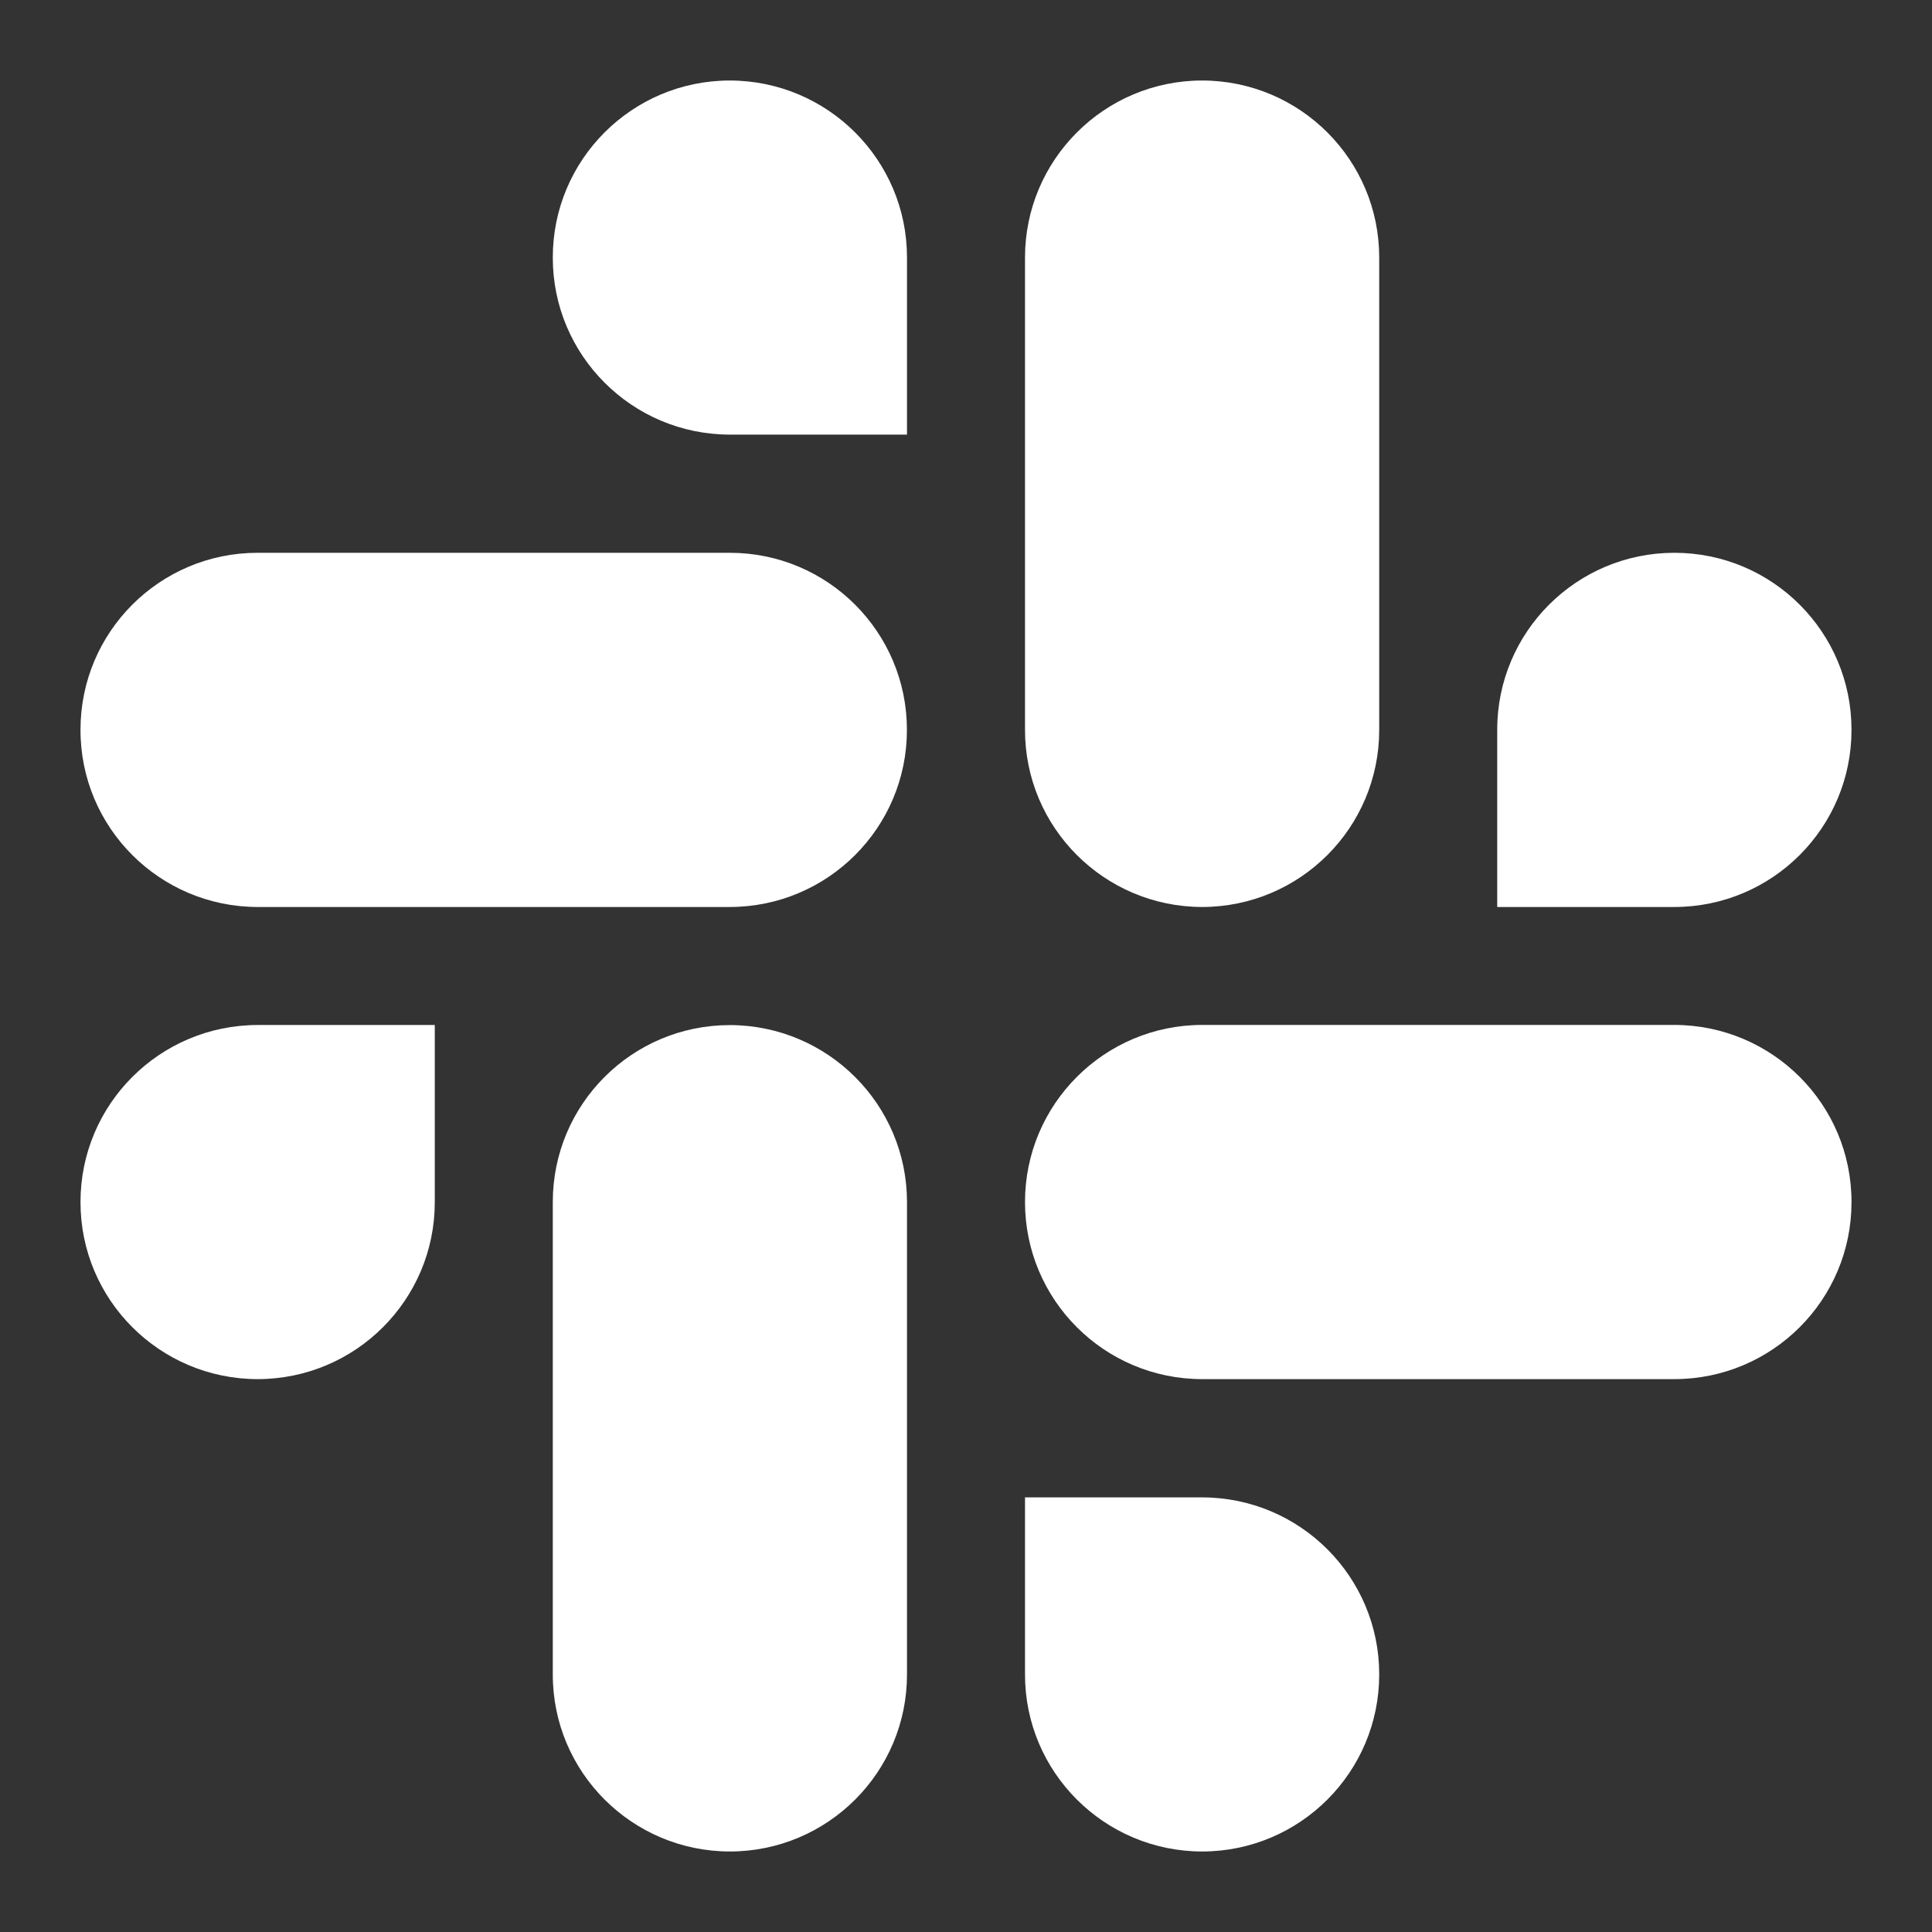 <svg viewBox="0 0 24 24" width="25px" height="25px" fill="none" xmlns="http://www.w3.org/2000/svg"><rect x="0" y="0" width="24" height="24" fill="#333333" stroke="none"/><g id="SVGRepo_bgCarrier" stroke-width="0"></g><g id="SVGRepo_tracerCarrier" stroke-linecap="round" stroke-linejoin="round"></g><g id="SVGRepo_iconCarrier"> <path fill-rule="evenodd" clip-rule="evenodd" d="M9.066 1C7.85 1.001 6.866 1.986 6.867 3.2C6.866 4.413 7.851 5.398 9.067 5.399H11.267V3.2C11.268 1.987 10.283 1.002 9.066 1ZM9.066 6.867H3.2C1.984 6.867 0.999 7.852 1 9.066C0.998 10.28 1.983 11.265 3.199 11.267H9.066C10.282 11.266 11.267 10.281 11.266 9.067C11.267 7.852 10.282 6.867 9.066 6.867Z" fill="#ffffff"></path> <path fill-rule="evenodd" clip-rule="evenodd" d="M23 9.066C23.001 7.852 22.016 6.867 20.8 6.867C19.584 6.867 18.598 7.852 18.599 9.066V11.267H20.8C22.016 11.266 23.001 10.281 23 9.066ZM17.133 9.066V3.2C17.134 1.987 16.15 1.002 14.934 1C13.718 1.001 12.733 1.986 12.733 3.2V9.066C12.732 10.28 13.717 11.265 14.933 11.267C16.149 11.266 17.134 10.281 17.133 9.066Z" fill="#ffffff"></path> <path fill-rule="evenodd" clip-rule="evenodd" d="M14.933 23C16.149 22.999 17.134 22.014 17.133 20.8C17.134 19.587 16.149 18.602 14.933 18.601H12.733V20.8C12.732 22.013 13.717 22.998 14.933 23ZM14.933 17.132H20.8C22.016 17.131 23.001 16.147 23 14.933C23.002 13.719 22.017 12.734 20.8 12.732H14.934C13.718 12.733 12.733 13.718 12.733 14.932C12.733 16.147 13.717 17.131 14.933 17.132Z" fill="#ffffff"></path> <path fill-rule="evenodd" clip-rule="evenodd" d="M1 14.933C0.999 16.146 1.984 17.131 3.201 17.132C4.417 17.131 5.402 16.146 5.401 14.933V12.733H3.201C1.984 12.734 0.999 13.719 1 14.933ZM6.867 14.933V20.799C6.865 22.013 7.85 22.998 9.066 23C10.283 22.999 11.268 22.014 11.267 20.8V14.934C11.268 13.721 10.283 12.736 9.067 12.734C7.85 12.734 6.866 13.719 6.867 14.933Z" fill="#ffffff"></path> </g></svg>